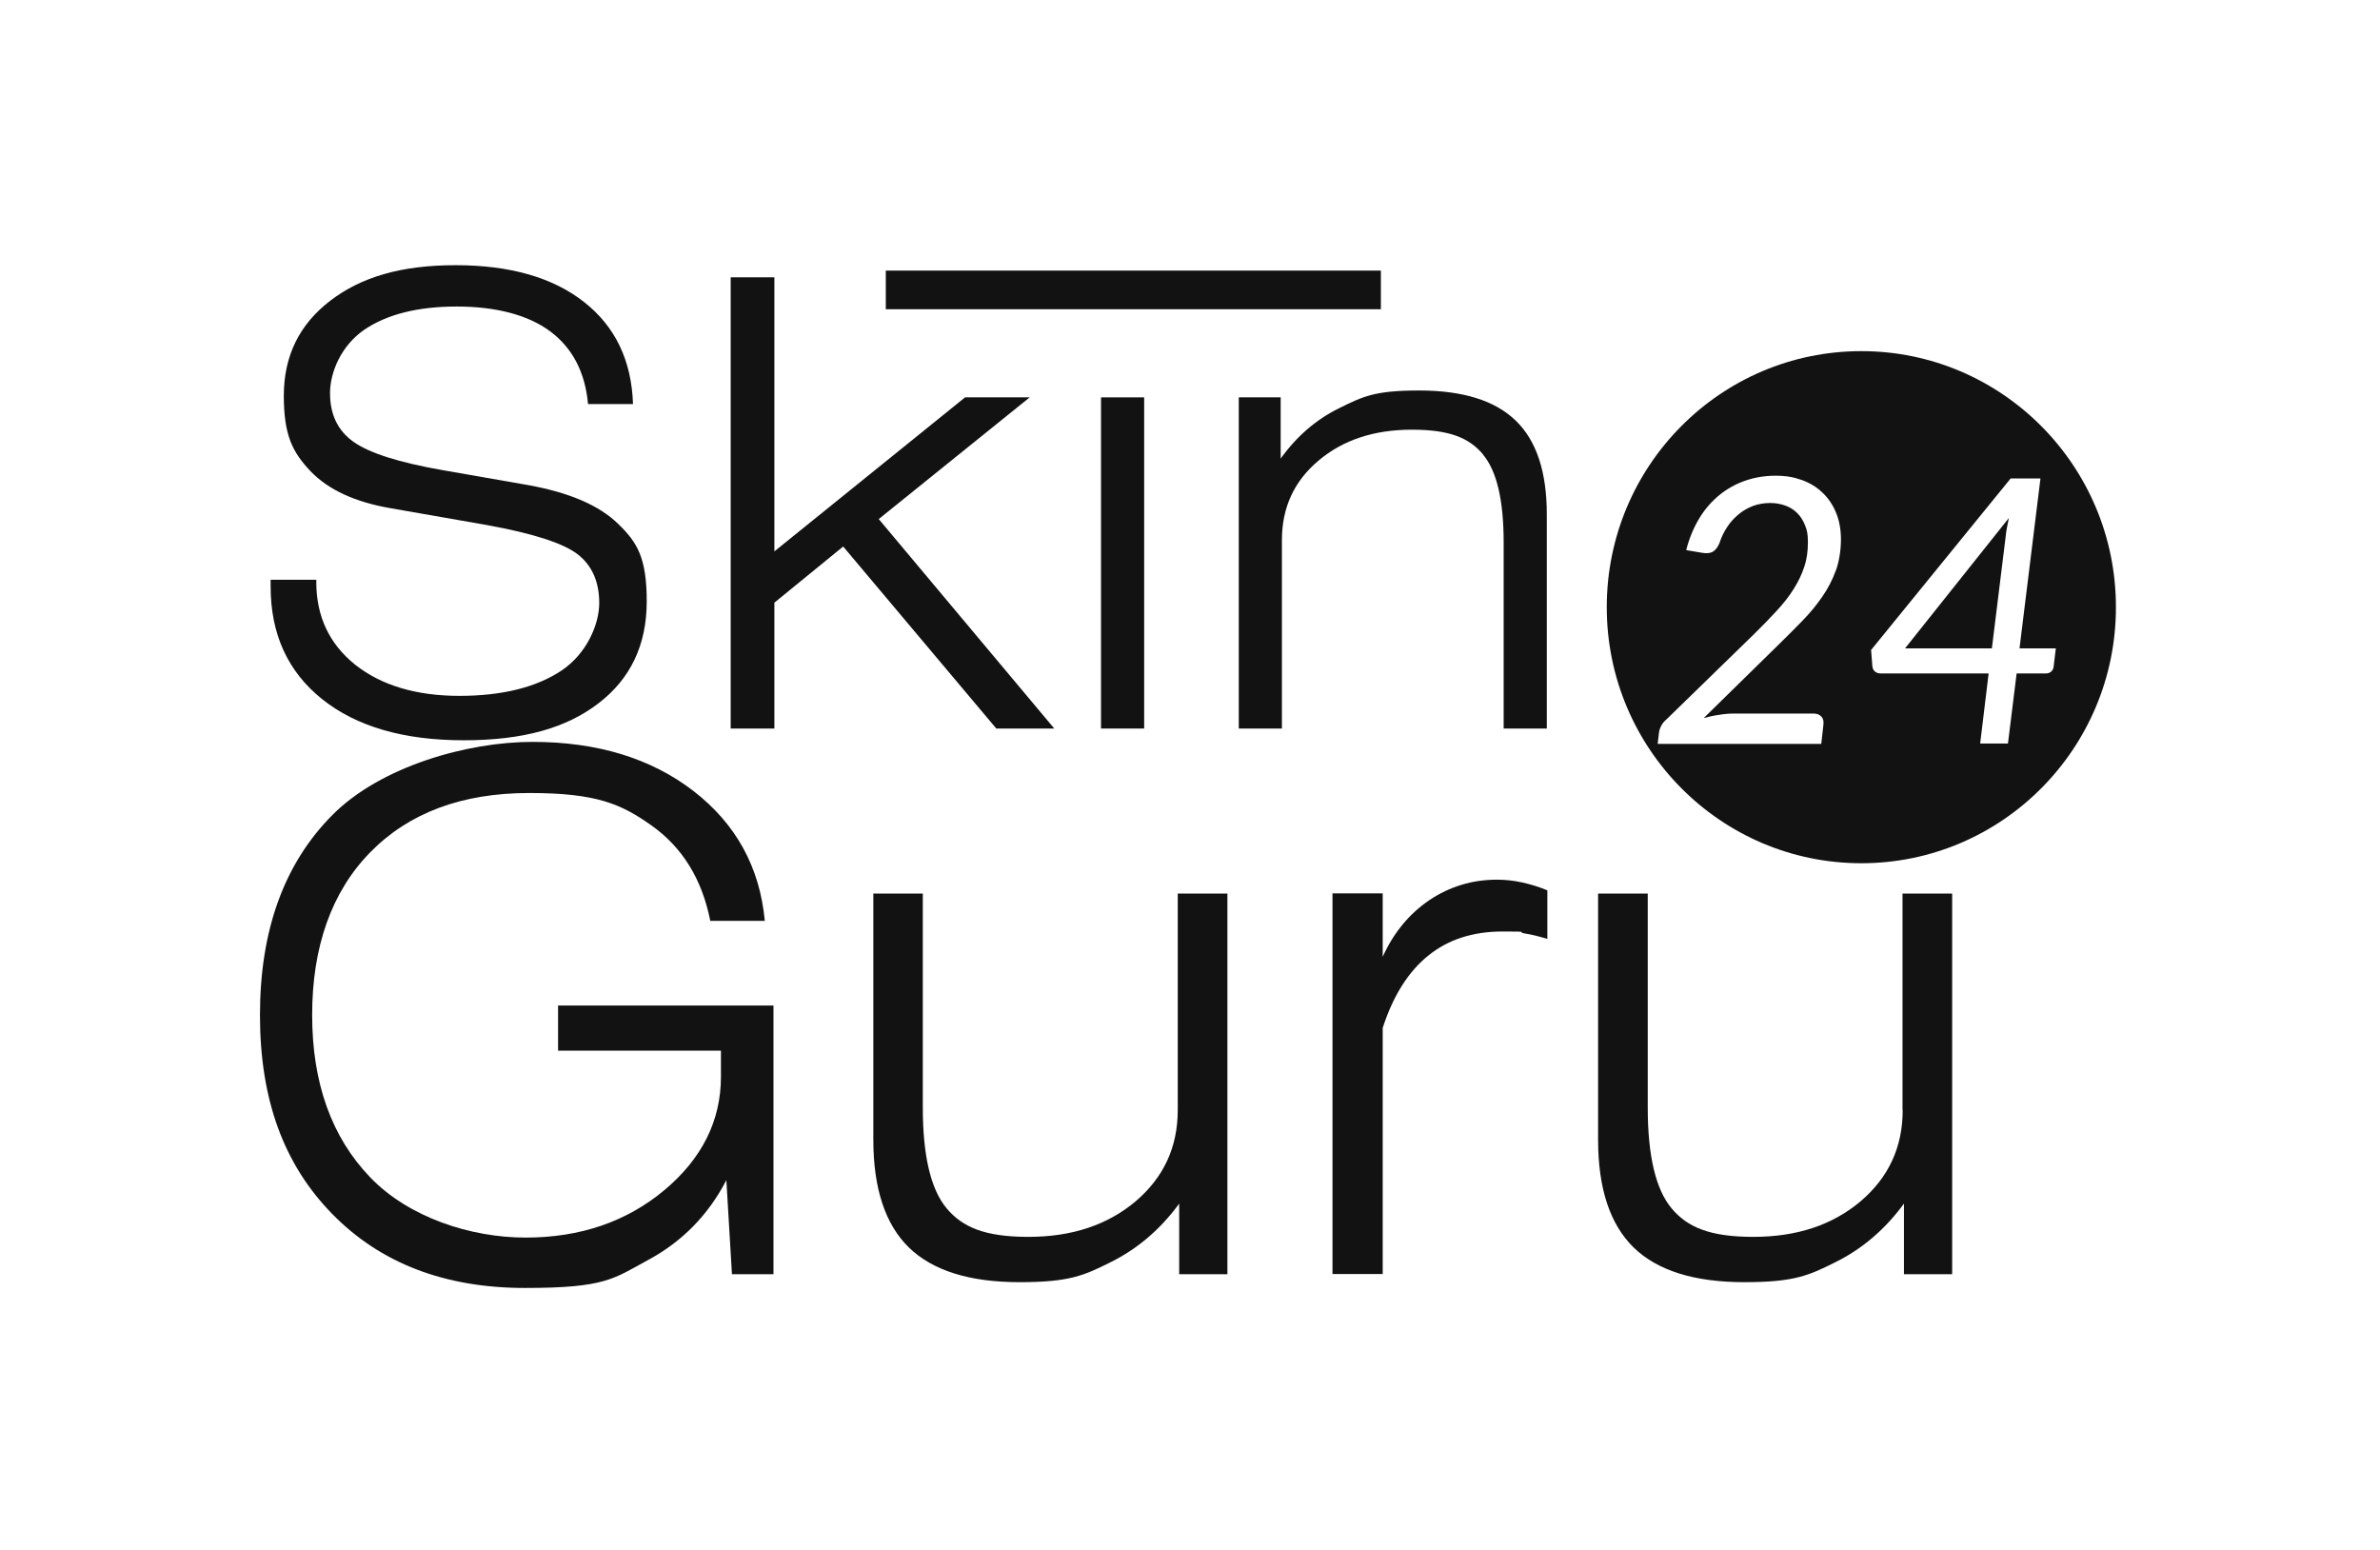 <svg xmlns="http://www.w3.org/2000/svg" width="109" height="71" viewBox="0 0 109 71" fill="none"><path d="M25.551 48.115H33.018V49.306C33.018 51.323 32.15 53.06 30.421 54.507C28.693 55.946 26.576 56.674 24.07 56.674C21.565 56.674 18.72 55.756 16.951 53.912C15.181 52.068 14.296 49.587 14.296 46.478C14.296 43.368 15.181 40.838 16.959 39.027C18.737 37.216 21.16 36.315 24.236 36.315C27.312 36.315 28.445 36.811 29.851 37.811C31.256 38.812 32.15 40.259 32.53 42.169H35.027C34.796 39.705 33.704 37.729 31.761 36.224C29.817 34.727 27.361 33.974 24.385 33.974C21.408 33.974 17.447 35.091 15.23 37.315C13.014 39.54 11.906 42.599 11.906 46.486C11.906 50.373 13.006 53.333 15.214 55.59C17.422 57.848 20.366 58.981 24.046 58.981C27.725 58.981 28.098 58.559 29.669 57.707C31.24 56.864 32.439 55.64 33.266 54.044L33.522 58.352H35.424V46.048H25.559V48.123L25.551 48.115Z" fill="#121212"></path><path d="M68.559 40.284C67.426 40.284 66.393 40.598 65.466 41.218C64.54 41.847 63.829 42.707 63.325 43.815V40.912H61.026V58.344H63.325V47.073C63.804 45.593 64.507 44.485 65.417 43.757C66.326 43.021 67.459 42.657 68.824 42.657C70.188 42.657 69.452 42.682 69.791 42.74C70.122 42.789 70.486 42.88 70.866 42.996V40.772C70.469 40.606 70.081 40.491 69.7 40.408C69.32 40.325 68.939 40.284 68.567 40.284H68.559Z" fill="#121212"></path><path d="M53.939 50.836C53.939 52.531 53.294 53.92 52.012 55.011C50.73 56.095 49.093 56.641 47.1 56.641C45.107 56.641 44.082 56.202 43.354 55.334C42.627 54.466 42.263 52.919 42.263 50.72V40.921H39.997V52.192C39.997 54.424 40.543 56.07 41.626 57.129C42.718 58.187 44.404 58.716 46.695 58.716C48.986 58.716 49.647 58.41 50.871 57.798C52.103 57.186 53.145 56.293 54.005 55.119V58.352H56.213V40.921H53.939V50.844V50.836Z" fill="#121212"></path><path d="M87.14 50.836C87.14 52.531 86.495 53.92 85.213 55.011C83.932 56.095 82.294 56.641 80.302 56.641C78.309 56.641 77.283 56.202 76.555 55.334C75.828 54.466 75.464 52.919 75.464 50.72V40.921H73.19V52.192C73.19 54.424 73.736 56.07 74.819 57.129C75.91 58.187 77.597 58.716 79.888 58.716C82.179 58.716 82.84 58.41 84.064 57.798C85.296 57.186 86.338 56.293 87.198 55.119V58.352H89.406V40.921H87.132V50.844L87.14 50.836Z" fill="#121212"></path><path d="M67.914 20.81C68.551 21.562 68.865 22.91 68.865 24.837V33.362H70.841V23.555C70.841 21.612 70.37 20.181 69.419 19.263C68.476 18.346 67.004 17.882 64.995 17.882C62.986 17.882 62.432 18.147 61.365 18.676C60.29 19.197 59.389 19.975 58.653 21V18.197H56.734V33.362H58.71V24.729C58.71 23.249 59.264 22.034 60.389 21.091C61.505 20.148 62.928 19.677 64.664 19.677C66.401 19.677 67.286 20.057 67.922 20.81H67.914Z" fill="#121212"></path><path d="M52.401 18.197H50.425V33.362H52.401V18.197Z" fill="#121212"></path><path d="M48.283 33.362L40.245 23.77L47.158 18.197H44.198L35.465 25.25V12.698H33.464V33.362H35.465V27.599L38.616 25.027L45.628 33.362H48.283Z" fill="#121212"></path><path d="M14.751 32.015C16.322 33.272 18.489 33.9 21.234 33.9C23.979 33.9 25.931 33.338 27.403 32.213C28.875 31.088 29.619 29.534 29.619 27.541C29.619 25.548 29.189 24.837 28.312 23.993C27.444 23.142 26.072 22.555 24.194 22.215L20.267 21.529C18.282 21.182 16.926 20.752 16.198 20.239C15.47 19.727 15.115 18.982 15.115 18.006C15.115 17.031 15.636 15.823 16.678 15.104C17.72 14.393 19.142 14.037 20.92 14.037C22.698 14.037 24.186 14.418 25.203 15.178C26.22 15.939 26.799 17.047 26.931 18.503H28.991C28.924 16.51 28.18 14.955 26.75 13.831C25.319 12.706 23.359 12.144 20.862 12.144C18.365 12.144 16.537 12.689 15.123 13.773C13.709 14.856 12.998 16.303 12.998 18.122C12.998 19.942 13.403 20.71 14.213 21.57C15.024 22.422 16.256 22.993 17.893 23.274L22.293 24.043C24.393 24.423 25.782 24.87 26.444 25.374C27.105 25.879 27.444 26.631 27.444 27.615C27.444 28.599 26.865 29.939 25.716 30.708C24.558 31.477 23.004 31.866 21.035 31.866C19.067 31.866 17.463 31.386 16.272 30.444C15.082 29.492 14.486 28.227 14.486 26.656V26.549H12.394V26.855C12.394 29.038 13.18 30.758 14.751 32.015Z" fill="#121212"></path><path d="M63.242 12.392H40.568V14.161H63.242V12.392Z" fill="#121212"></path><path d="M91.225 29.691L91.854 24.589C91.862 24.456 91.887 24.324 91.912 24.175C91.936 24.035 91.969 23.878 92.003 23.721L87.248 29.691H91.225Z" fill="#121212"></path><path d="M85.247 16.08C78.805 16.08 73.587 21.331 73.587 27.806C73.587 34.28 78.813 39.531 85.247 39.531C91.68 39.531 96.906 34.28 96.906 27.806C96.906 21.331 91.68 16.08 85.247 16.08ZM84.081 26.119C83.924 26.549 83.717 26.954 83.452 27.334C83.188 27.715 82.882 28.087 82.534 28.442C82.187 28.798 81.815 29.17 81.426 29.55L78.028 32.883C78.267 32.817 78.499 32.767 78.739 32.734C78.978 32.693 79.202 32.676 79.417 32.676H83.055C83.212 32.676 83.336 32.726 83.419 32.817C83.502 32.908 83.526 33.032 83.51 33.181L83.411 34.065H75.919L75.977 33.569C75.985 33.47 76.018 33.362 76.076 33.247C76.134 33.131 76.216 33.032 76.324 32.941L80.359 29.013C80.74 28.641 81.079 28.285 81.385 27.954C81.691 27.624 81.947 27.293 82.154 26.962C82.361 26.631 82.526 26.292 82.633 25.953C82.749 25.614 82.799 25.242 82.799 24.837C82.799 24.432 82.757 24.275 82.666 24.051C82.576 23.828 82.46 23.638 82.303 23.489C82.154 23.34 81.972 23.224 81.757 23.15C81.55 23.076 81.319 23.034 81.071 23.034C80.823 23.034 80.533 23.076 80.293 23.166C80.053 23.258 79.83 23.381 79.632 23.547C79.433 23.712 79.251 23.902 79.103 24.134C78.954 24.357 78.83 24.605 78.747 24.878C78.664 25.068 78.557 25.201 78.441 25.267C78.325 25.333 78.168 25.35 77.97 25.317L77.225 25.192C77.366 24.638 77.573 24.151 77.829 23.729C78.085 23.307 78.4 22.951 78.755 22.662C79.111 22.373 79.508 22.158 79.938 22.009C80.368 21.86 80.831 21.785 81.319 21.785C81.806 21.785 82.162 21.852 82.526 21.984C82.89 22.116 83.204 22.306 83.469 22.563C83.733 22.811 83.94 23.117 84.089 23.481C84.238 23.836 84.312 24.25 84.312 24.705C84.312 25.159 84.238 25.697 84.081 26.127V26.119ZM93.946 30.75C93.88 30.807 93.805 30.84 93.698 30.84H92.358L91.961 34.049H90.688L91.076 30.84H86.14C86.024 30.84 85.933 30.807 85.867 30.75C85.801 30.692 85.759 30.609 85.751 30.51L85.693 29.765L92.085 21.91H93.45L92.49 29.691H94.153L94.053 30.526C94.045 30.617 94.004 30.692 93.946 30.75Z" fill="#121212"></path></svg>